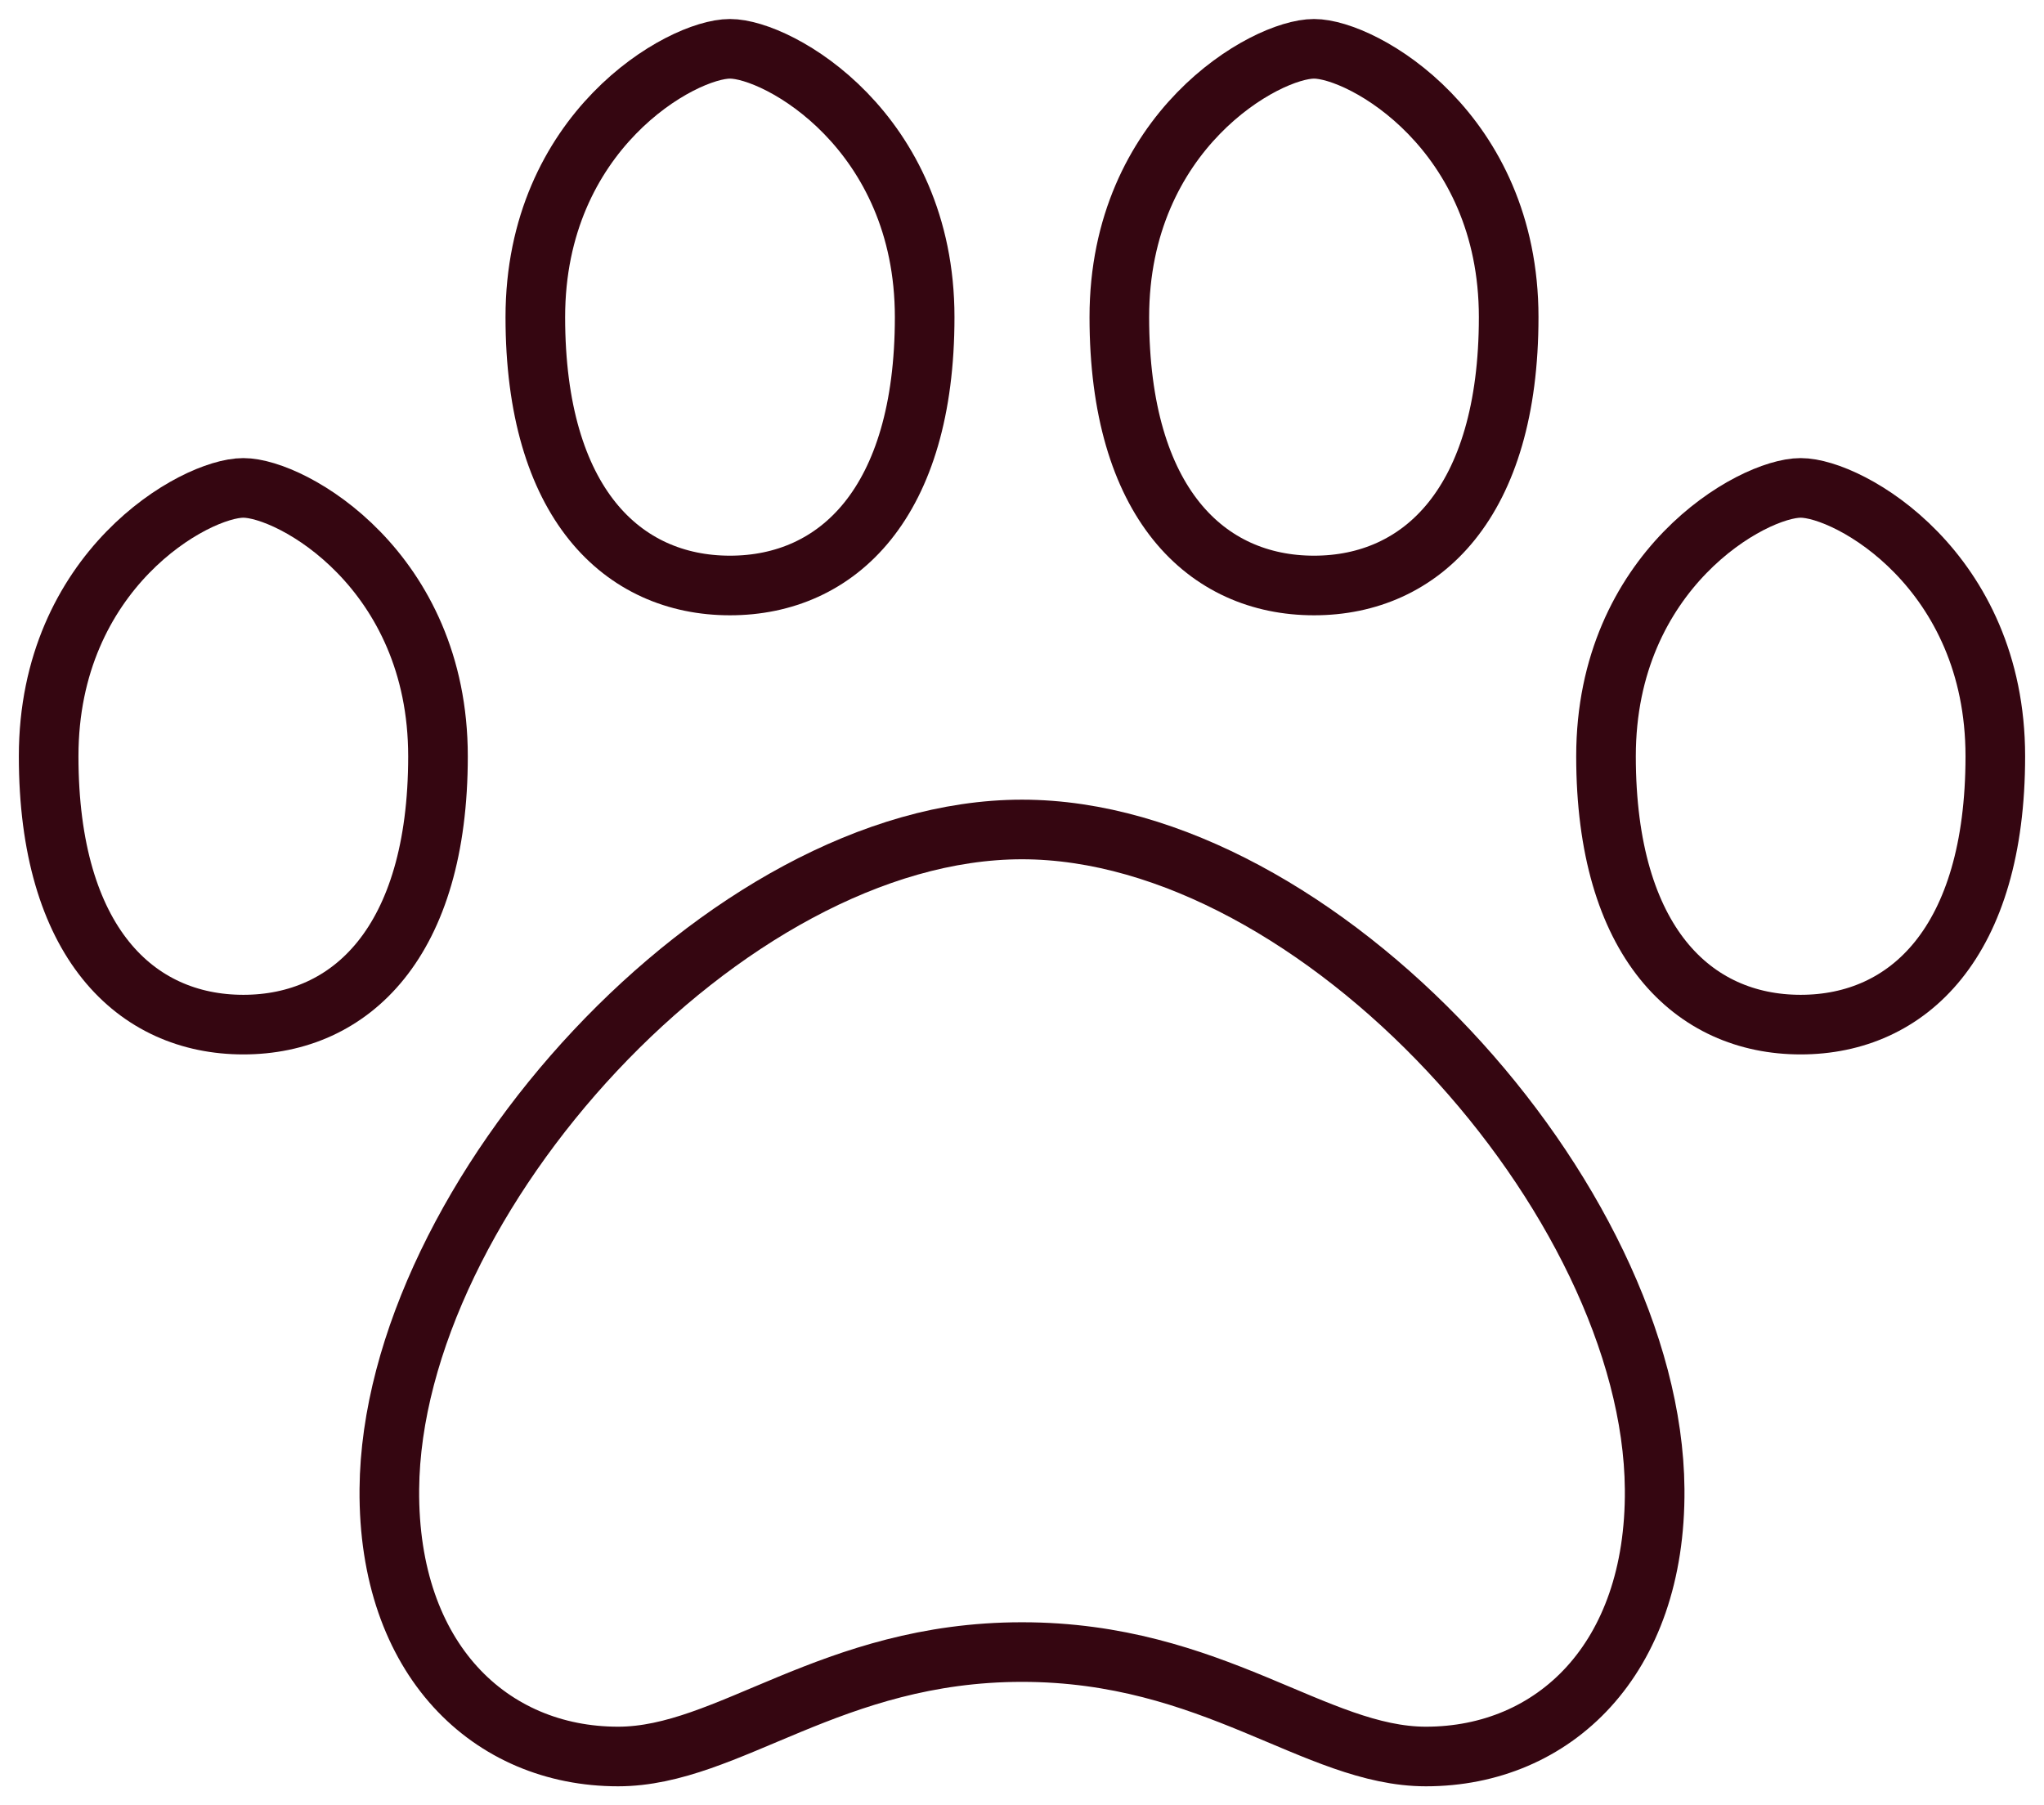 <svg width="60" height="53" viewBox="0 0 60 53" fill="none" xmlns="http://www.w3.org/2000/svg">
<g clip-path="url(#clip0_8250_788)">
<path d="M30 24.352C21.286 24.352 11.5 35.209 11.429 43.718C11.386 48.732 14.4 51.568 18.143 51.568C21.386 51.568 24.386 48.502 30 48.502" stroke="#350611" stroke-width="1.75" stroke-miterlimit="10"/>
<path d="M27.143 9.311C27.143 14.769 24.586 17.189 21.428 17.189C18.271 17.189 15.714 14.769 15.714 9.311C15.714 3.853 20 1.433 21.428 1.433C22.857 1.433 27.143 3.853 27.143 9.311Z" stroke="#350611" stroke-width="1.75" stroke-miterlimit="10"/>
<path d="M12.857 22.203C12.857 27.66 10.3 30.081 7.143 30.081C3.986 30.081 1.428 27.66 1.428 22.203C1.428 16.745 5.714 14.324 7.143 14.324C8.571 14.324 12.857 16.745 12.857 22.203Z" stroke="#350611" stroke-width="1.75" stroke-miterlimit="10"/>
<path d="M30 24.352C38.714 24.352 48.5 35.209 48.571 43.718C48.614 48.732 45.6 51.568 41.857 51.568C38.614 51.568 35.614 48.502 30 48.502" stroke="#350611" stroke-width="1.75" stroke-miterlimit="10"/>
<path d="M32.857 9.311C32.857 14.769 35.414 17.189 38.572 17.189C41.729 17.189 44.286 14.769 44.286 9.311C44.286 3.853 40 1.433 38.572 1.433C37.143 1.433 32.857 3.853 32.857 9.311Z" stroke="#350611" stroke-width="1.75" stroke-miterlimit="10"/>
<path d="M47.143 22.203C47.143 27.66 49.7 30.081 52.857 30.081C56.014 30.081 58.571 27.66 58.571 22.203C58.571 16.745 54.286 14.324 52.857 14.324C51.428 14.324 47.143 16.745 47.143 22.203Z" stroke="#350611" stroke-width="1.75" stroke-miterlimit="10"/>
</g>
<defs>
<clipPath id="clip0_8250_788">
<rect width="60" height="53" fill="white"/>
</clipPath>
</defs>
</svg>
